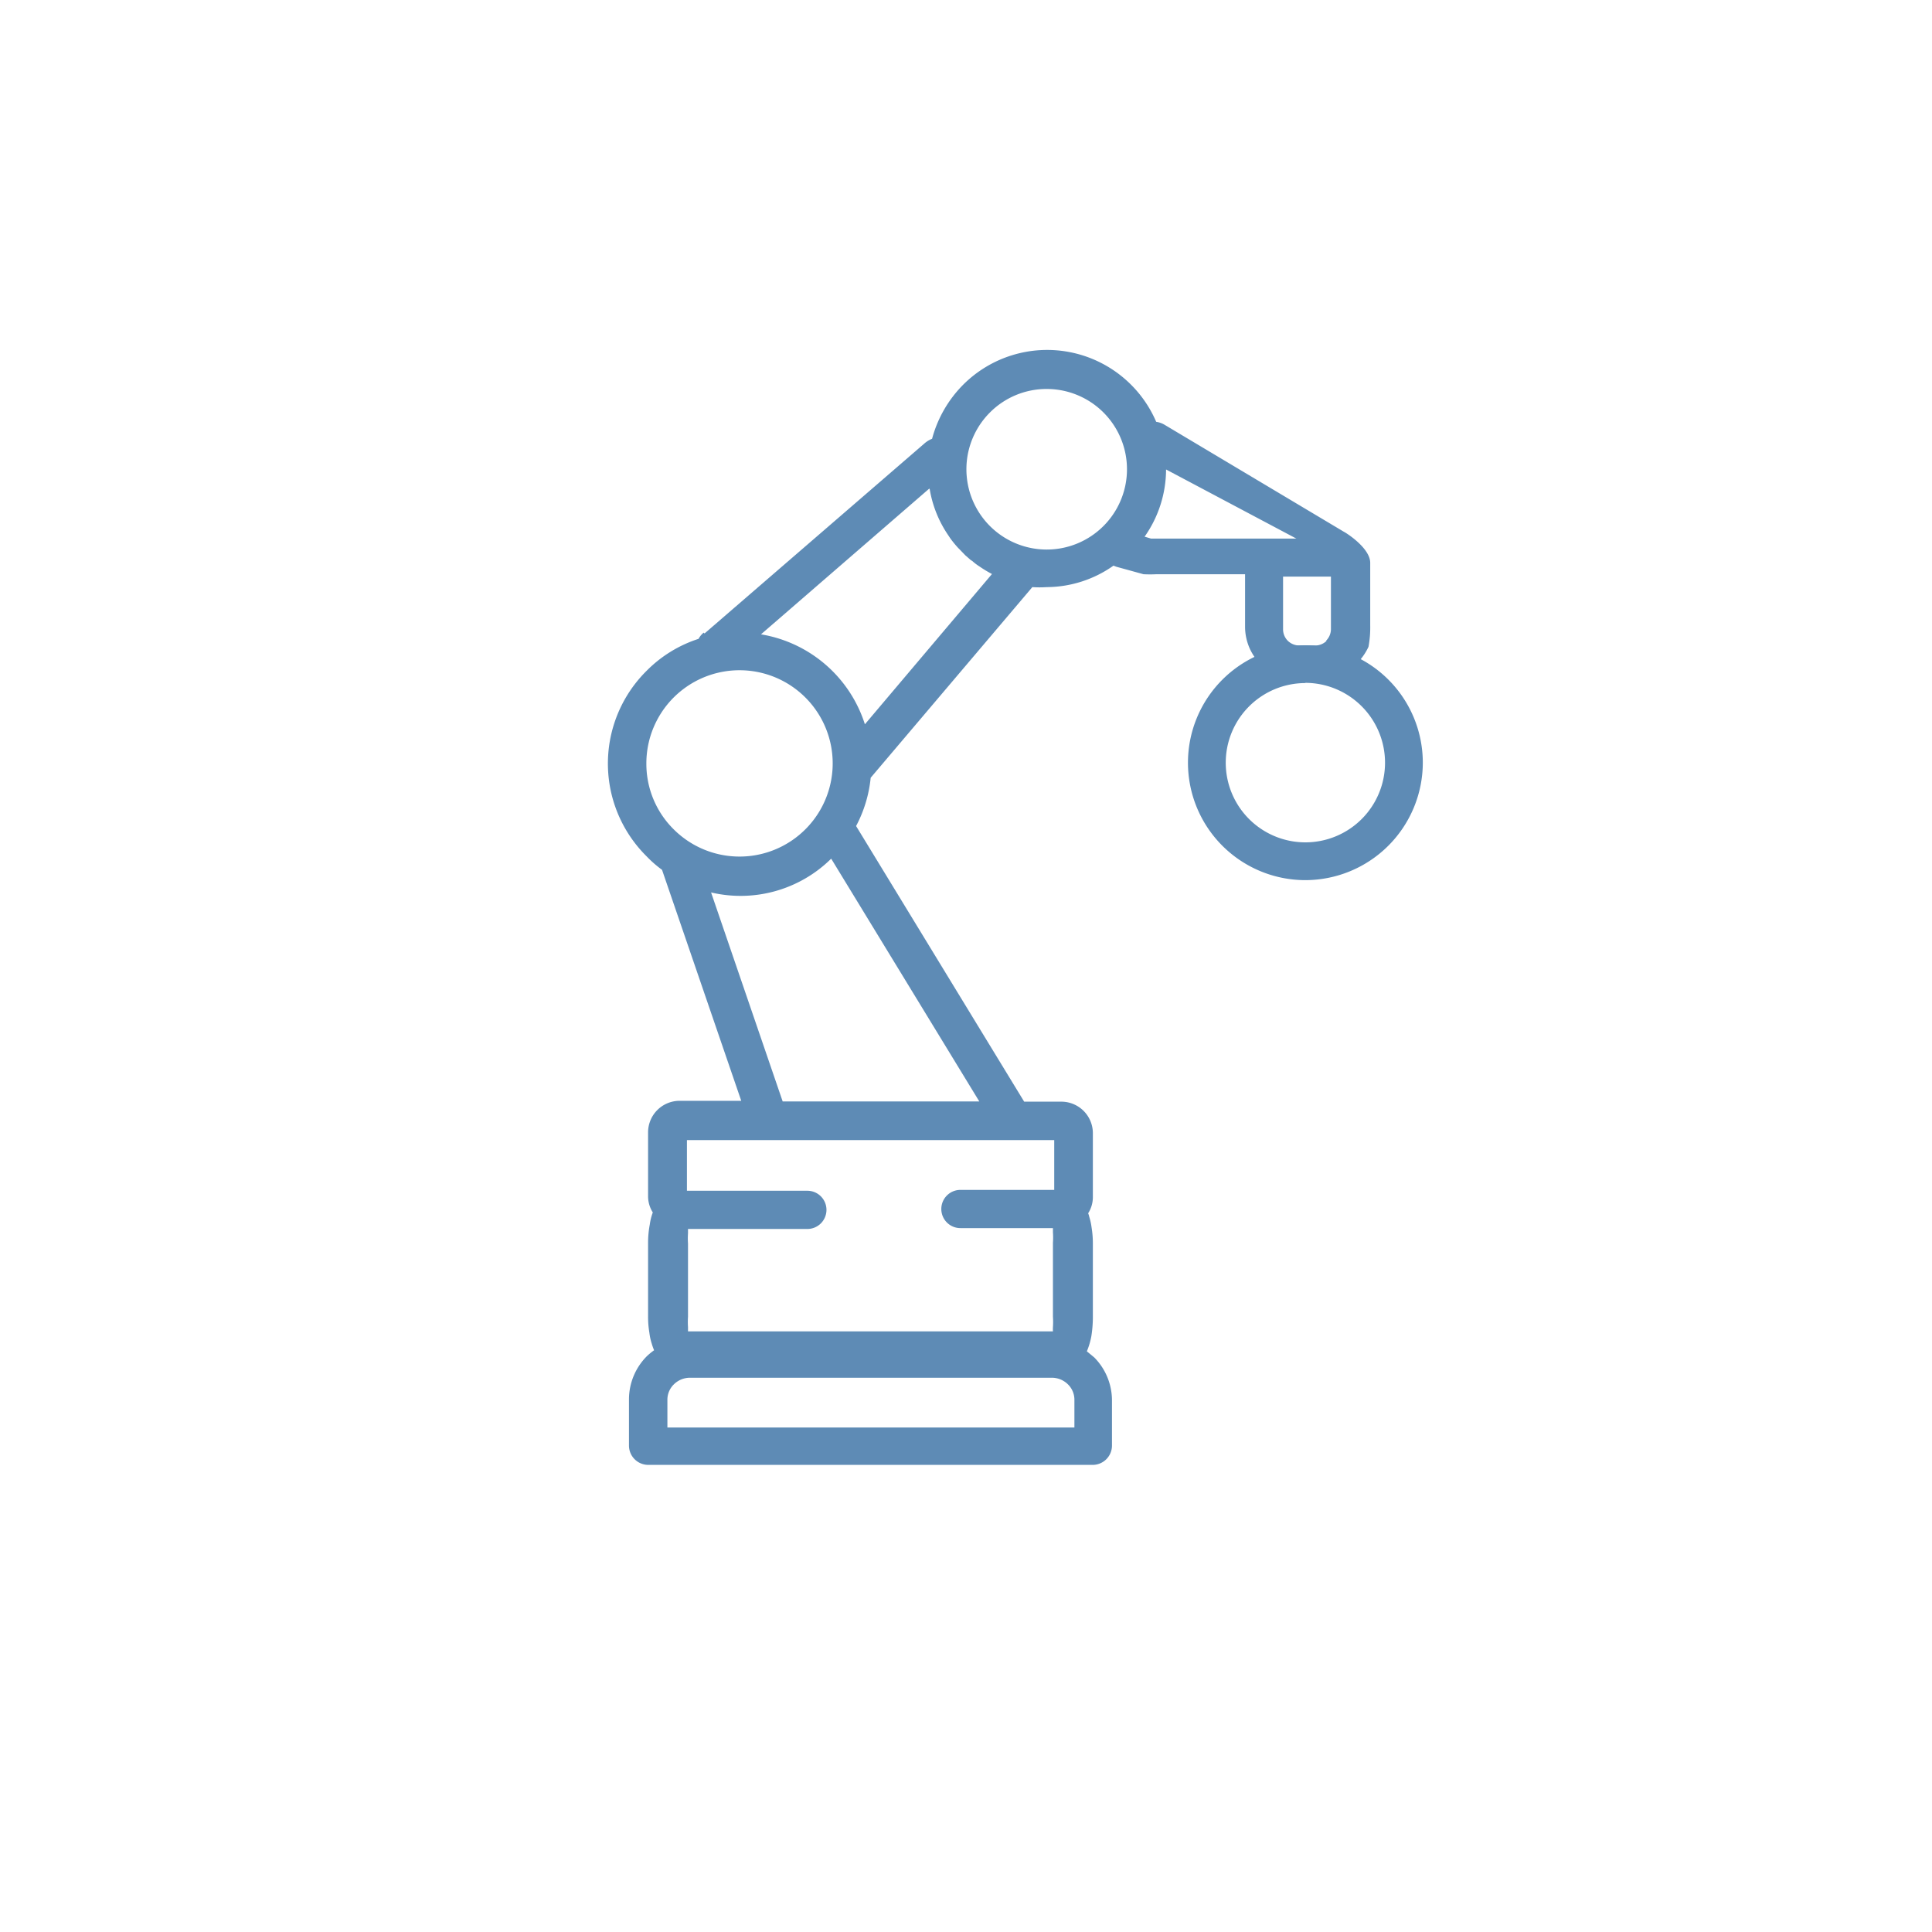 <svg id="Layer_1" data-name="Layer 1" xmlns="http://www.w3.org/2000/svg" viewBox="0 0 90 90"><defs><style>.cls-1{fill:#5e8bb5;}.cls-2{fill:#ec008c;opacity:0;}</style></defs><title>icones</title><path class="cls-1" d="M43.31,22.79a5.37,5.37,0,0,0,.86,2.14l0,0,.1.15a4.94,4.94,0,0,0,.36.44l.06.06.28.29.07.06.17.15.09.06a2.37,2.37,0,0,0,.3.23l.09.06a5.48,5.48,0,0,0,.52.31l-5.92,7a6.13,6.13,0,0,0-4.84-4.19l7.84-6.79Zm-.07-1.19h0Zm5.52-3.48a3.74,3.74,0,1,1-2.64,1.09,3.72,3.72,0,0,1,2.64-1.09Zm5.43,2.63Zm7.61,9.1a.76.76,0,0,1-.54.22h-.72a.78.78,0,0,1-.55-.22.76.76,0,0,1-.22-.54V26.86H62v2.45a.76.76,0,0,1-.23.54ZM53.32,25a5.46,5.46,0,0,0,1-3.13l6.07,3.22H53.62l-.3-.09ZM50,66.5H31.09V65.23a1,1,0,0,1,.3-.74,1.07,1.07,0,0,1,.75-.31H49a1.07,1.07,0,0,1,.75.31,1,1,0,0,1,.3.74V66.5Zm-.89-13.39v2.32H44.75a.89.89,0,0,0-.9.89v0a.89.89,0,0,0,.9.89h4.3c0,.06,0,.12,0,.2a3.43,3.43,0,0,1,0,.48v3.45a3.53,3.53,0,0,1,0,.48,1.77,1.77,0,0,0,0,.2h-17c0-.06,0-.13,0-.2a3.53,3.53,0,0,1,0-.48V57.93a3.43,3.43,0,0,1,0-.48c0-.08,0-.14,0-.2H37.6a.89.89,0,0,0,.9-.89v0a.89.89,0,0,0-.9-.89H32V53.11H49.12Zm-16-11.54A6,6,0,0,0,38.72,40l6.9,11.31H36.46l-3.34-9.75Zm-3-6a4.34,4.34,0,1,1,1.27,3.06,4.29,4.29,0,0,1-1.27-3.06Zm2.67-6.1h0a1,1,0,0,0-.24.29,6,6,0,0,0-2.42,1.49,6.08,6.08,0,0,0,0,8.64,5.42,5.42,0,0,0,.72.63l3.69,10.76H31.64a1.47,1.47,0,0,0-1.45,1.45v3a1.4,1.4,0,0,0,.22.75,2.55,2.55,0,0,0-.14.56,4.54,4.54,0,0,0-.08.85v3.45a4.35,4.35,0,0,0,.06.74,2.71,2.71,0,0,0,.11.51,2.83,2.83,0,0,0,.11.31,3.17,3.17,0,0,0-.34.28,2.85,2.85,0,0,0-.83,2v2.16a.9.9,0,0,0,.89.9H50.91a.9.9,0,0,0,.89-.9V65.23a2.85,2.85,0,0,0-.83-2l-.34-.28a3.42,3.42,0,0,0,.21-.71,5.73,5.73,0,0,0,.07-.85V57.93a4.56,4.56,0,0,0-.06-.75,2.78,2.78,0,0,0-.11-.5.75.75,0,0,0-.05-.16,1.4,1.4,0,0,0,.22-.75v-3a1.47,1.47,0,0,0-1.45-1.45H47.71L39.88,38.48a6.08,6.08,0,0,0,.68-2.25l7.53-8.88a4.92,4.92,0,0,0,.67,0,5.43,5.43,0,0,0,3.11-1l.13.05h0l1.27.35a6.08,6.08,0,0,0,.61,0H58v2.45a2.5,2.5,0,0,0,.24,1.06,2.76,2.76,0,0,0,.83,1,3.16,3.16,0,0,0,1.49.47h1.14a3.07,3.07,0,0,0,.93-.39,2.68,2.68,0,0,0,1.12-1.21,4.94,4.94,0,0,0,.08-1V26.22c0-.68-1.09-1.38-1.23-1.45h0l-8.38-5a1.09,1.09,0,0,0-.36-.12,5.53,5.53,0,0,0-9-1.72,5.64,5.64,0,0,0-1.44,2.51h0a1.2,1.2,0,0,0-.37.23h0L32.82,29.51Z"/><path class="cls-1" d="M60.81,41a5.47,5.47,0,1,1,5.47-5.47A5.48,5.48,0,0,1,60.81,41Zm0-9.18a3.71,3.71,0,1,0,3.71,3.71A3.72,3.72,0,0,0,60.81,31.81Z"/><rect class="cls-2" width="90" height="90"/></svg>